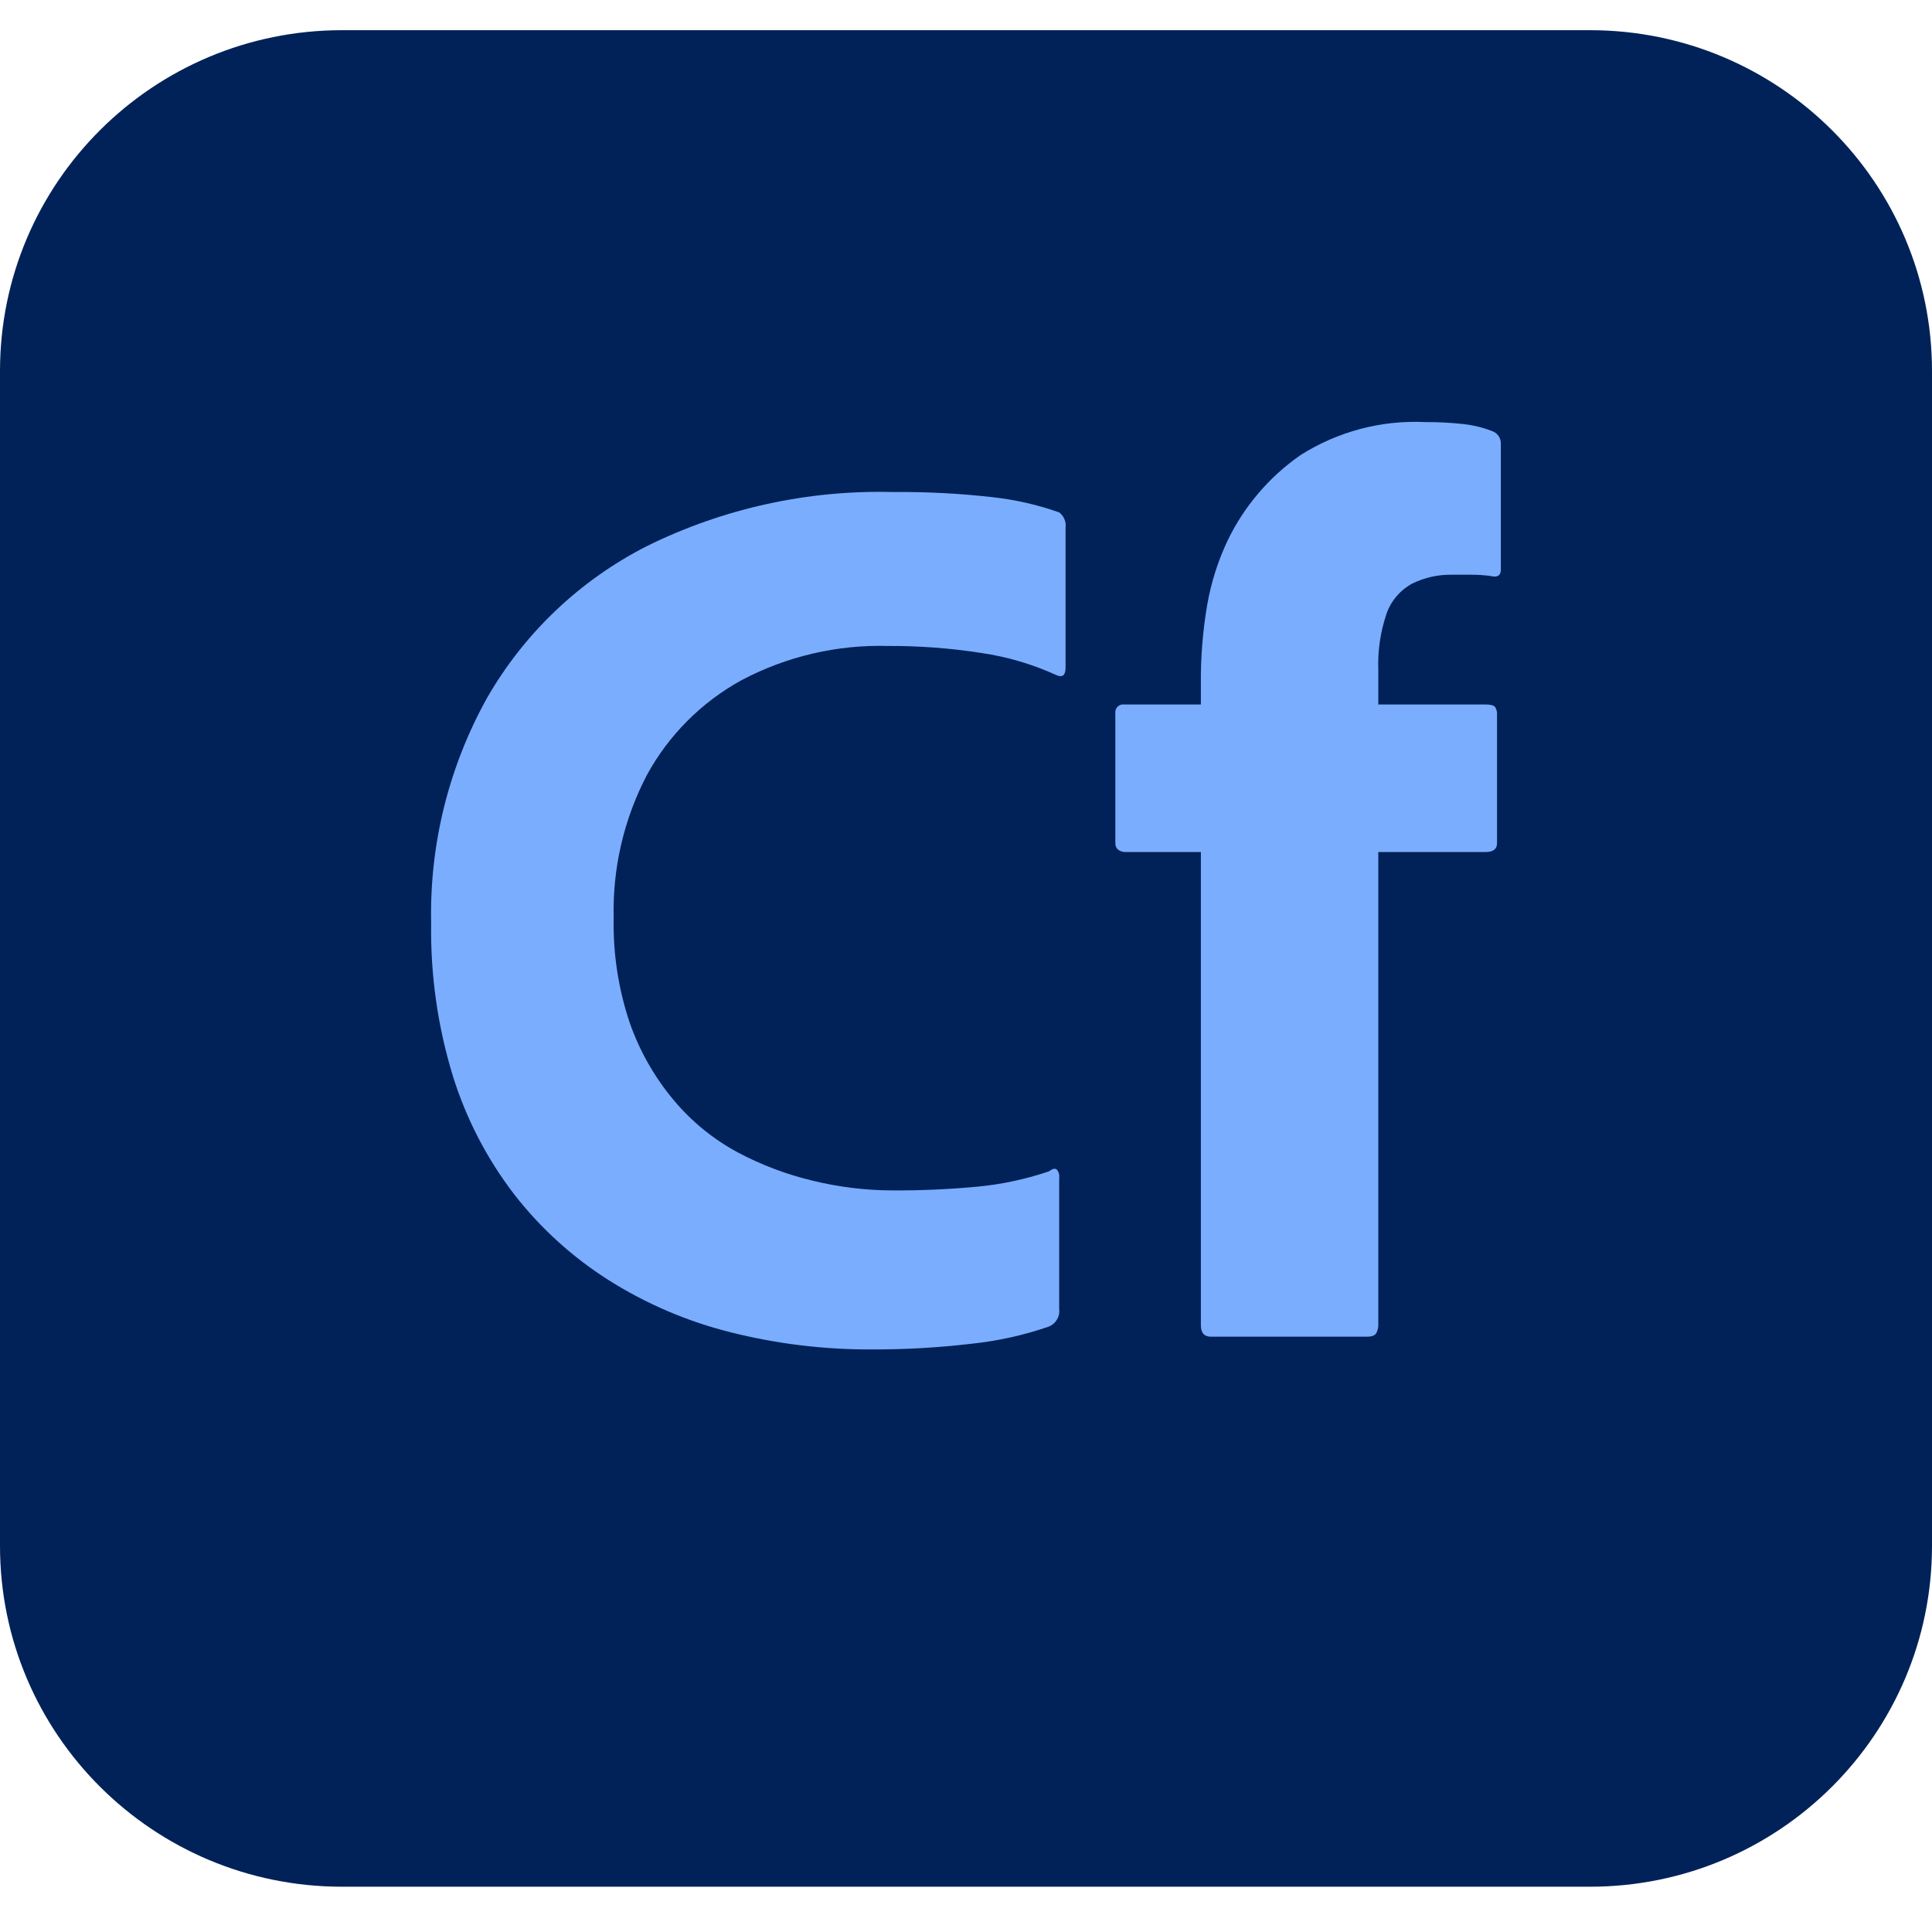 <svg width="128" height="128" viewBox="0 0 128 128" fill="none" xmlns="http://www.w3.org/2000/svg">
<g clip-path="url(#clip0_184_328)">
<path d="M105.34 2H22.66C10.145 2 0 12.11 0 24.581V102.419C0 114.89 10.145 125 22.66 125H105.34C117.855 125 128 114.89 128 102.419V24.581C128 12.11 117.855 2 105.34 2Z" fill="#002258"/>
<path d="M70.174 78.025V86.706C70.208 86.95 70.16 87.198 70.037 87.411C69.915 87.624 69.725 87.791 69.497 87.886C67.841 88.46 66.124 88.842 64.381 89.024C62.177 89.285 59.96 89.411 57.741 89.403C54.59 89.418 51.451 89.035 48.396 88.265C45.536 87.55 42.809 86.383 40.319 84.809C37.919 83.287 35.802 81.363 34.061 79.121C32.256 76.766 30.882 74.113 30.002 71.283C28.999 68.007 28.514 64.595 28.565 61.17C28.451 55.942 29.735 50.779 32.285 46.21C34.76 41.917 38.433 38.433 42.857 36.181C47.923 33.68 53.526 32.45 59.178 32.599C61.368 32.578 63.557 32.69 65.733 32.937C67.248 33.101 68.738 33.44 70.174 33.947C70.328 34.064 70.448 34.219 70.522 34.396C70.596 34.574 70.622 34.768 70.596 34.959V44.23C70.596 44.735 70.397 44.904 70.004 44.735C68.42 44.009 66.74 43.513 65.014 43.261C62.972 42.942 60.908 42.787 58.841 42.797C55.456 42.702 52.104 43.486 49.115 45.072C46.47 46.527 44.299 48.706 42.857 51.351C41.33 54.275 40.573 57.537 40.658 60.832C40.611 63.179 40.968 65.517 41.715 67.743C42.368 69.619 43.356 71.36 44.633 72.884C45.809 74.293 47.244 75.466 48.861 76.34C50.449 77.186 52.141 77.823 53.893 78.236C55.596 78.648 57.342 78.861 59.095 78.868C61.001 78.879 62.906 78.794 64.804 78.615C66.402 78.46 67.977 78.121 69.497 77.604C69.721 77.435 69.89 77.393 70.004 77.477C70.072 77.551 70.121 77.638 70.151 77.732C70.18 77.827 70.188 77.927 70.174 78.025Z" fill="#7BADFF"/>
<path d="M79.561 56.45H74.487C74.091 56.394 73.894 56.197 73.894 55.86V47.264C73.882 47.184 73.89 47.102 73.916 47.025C73.942 46.948 73.985 46.878 74.042 46.821C74.1 46.764 74.17 46.721 74.247 46.695C74.324 46.67 74.406 46.662 74.487 46.674H79.561V45.325C79.544 43.56 79.685 41.798 79.983 40.058C80.241 38.585 80.697 37.154 81.337 35.802C82.43 33.538 84.091 31.593 86.157 30.155C88.626 28.587 91.522 27.822 94.445 27.964C95.265 27.96 96.084 28.002 96.898 28.09C97.564 28.159 98.218 28.315 98.843 28.554C99.019 28.613 99.171 28.727 99.278 28.878C99.384 29.03 99.44 29.212 99.435 29.397V37.74C99.435 38.134 99.209 38.275 98.758 38.162C98.338 38.104 97.914 38.076 97.49 38.077H96.222C95.299 38.057 94.385 38.259 93.557 38.667C92.766 39.095 92.163 39.801 91.866 40.648C91.455 41.854 91.268 43.125 91.316 44.398V46.674H98.421C98.758 46.674 98.97 46.73 99.055 46.843C99.15 46.993 99.194 47.17 99.182 47.348V55.86C99.182 56.254 98.928 56.451 98.421 56.45H91.316V87.802C91.314 87.978 91.27 88.151 91.19 88.307C91.105 88.476 90.894 88.56 90.555 88.56H80.237C79.785 88.56 79.561 88.307 79.561 87.802L79.561 56.45Z" fill="#7BADFF"/>
</g>
<defs>
<clipPath id="clip0_184_328">
<rect width="128" height="123" fill="white" transform="translate(0 2)"/>
</clipPath>
</defs>
</svg>
